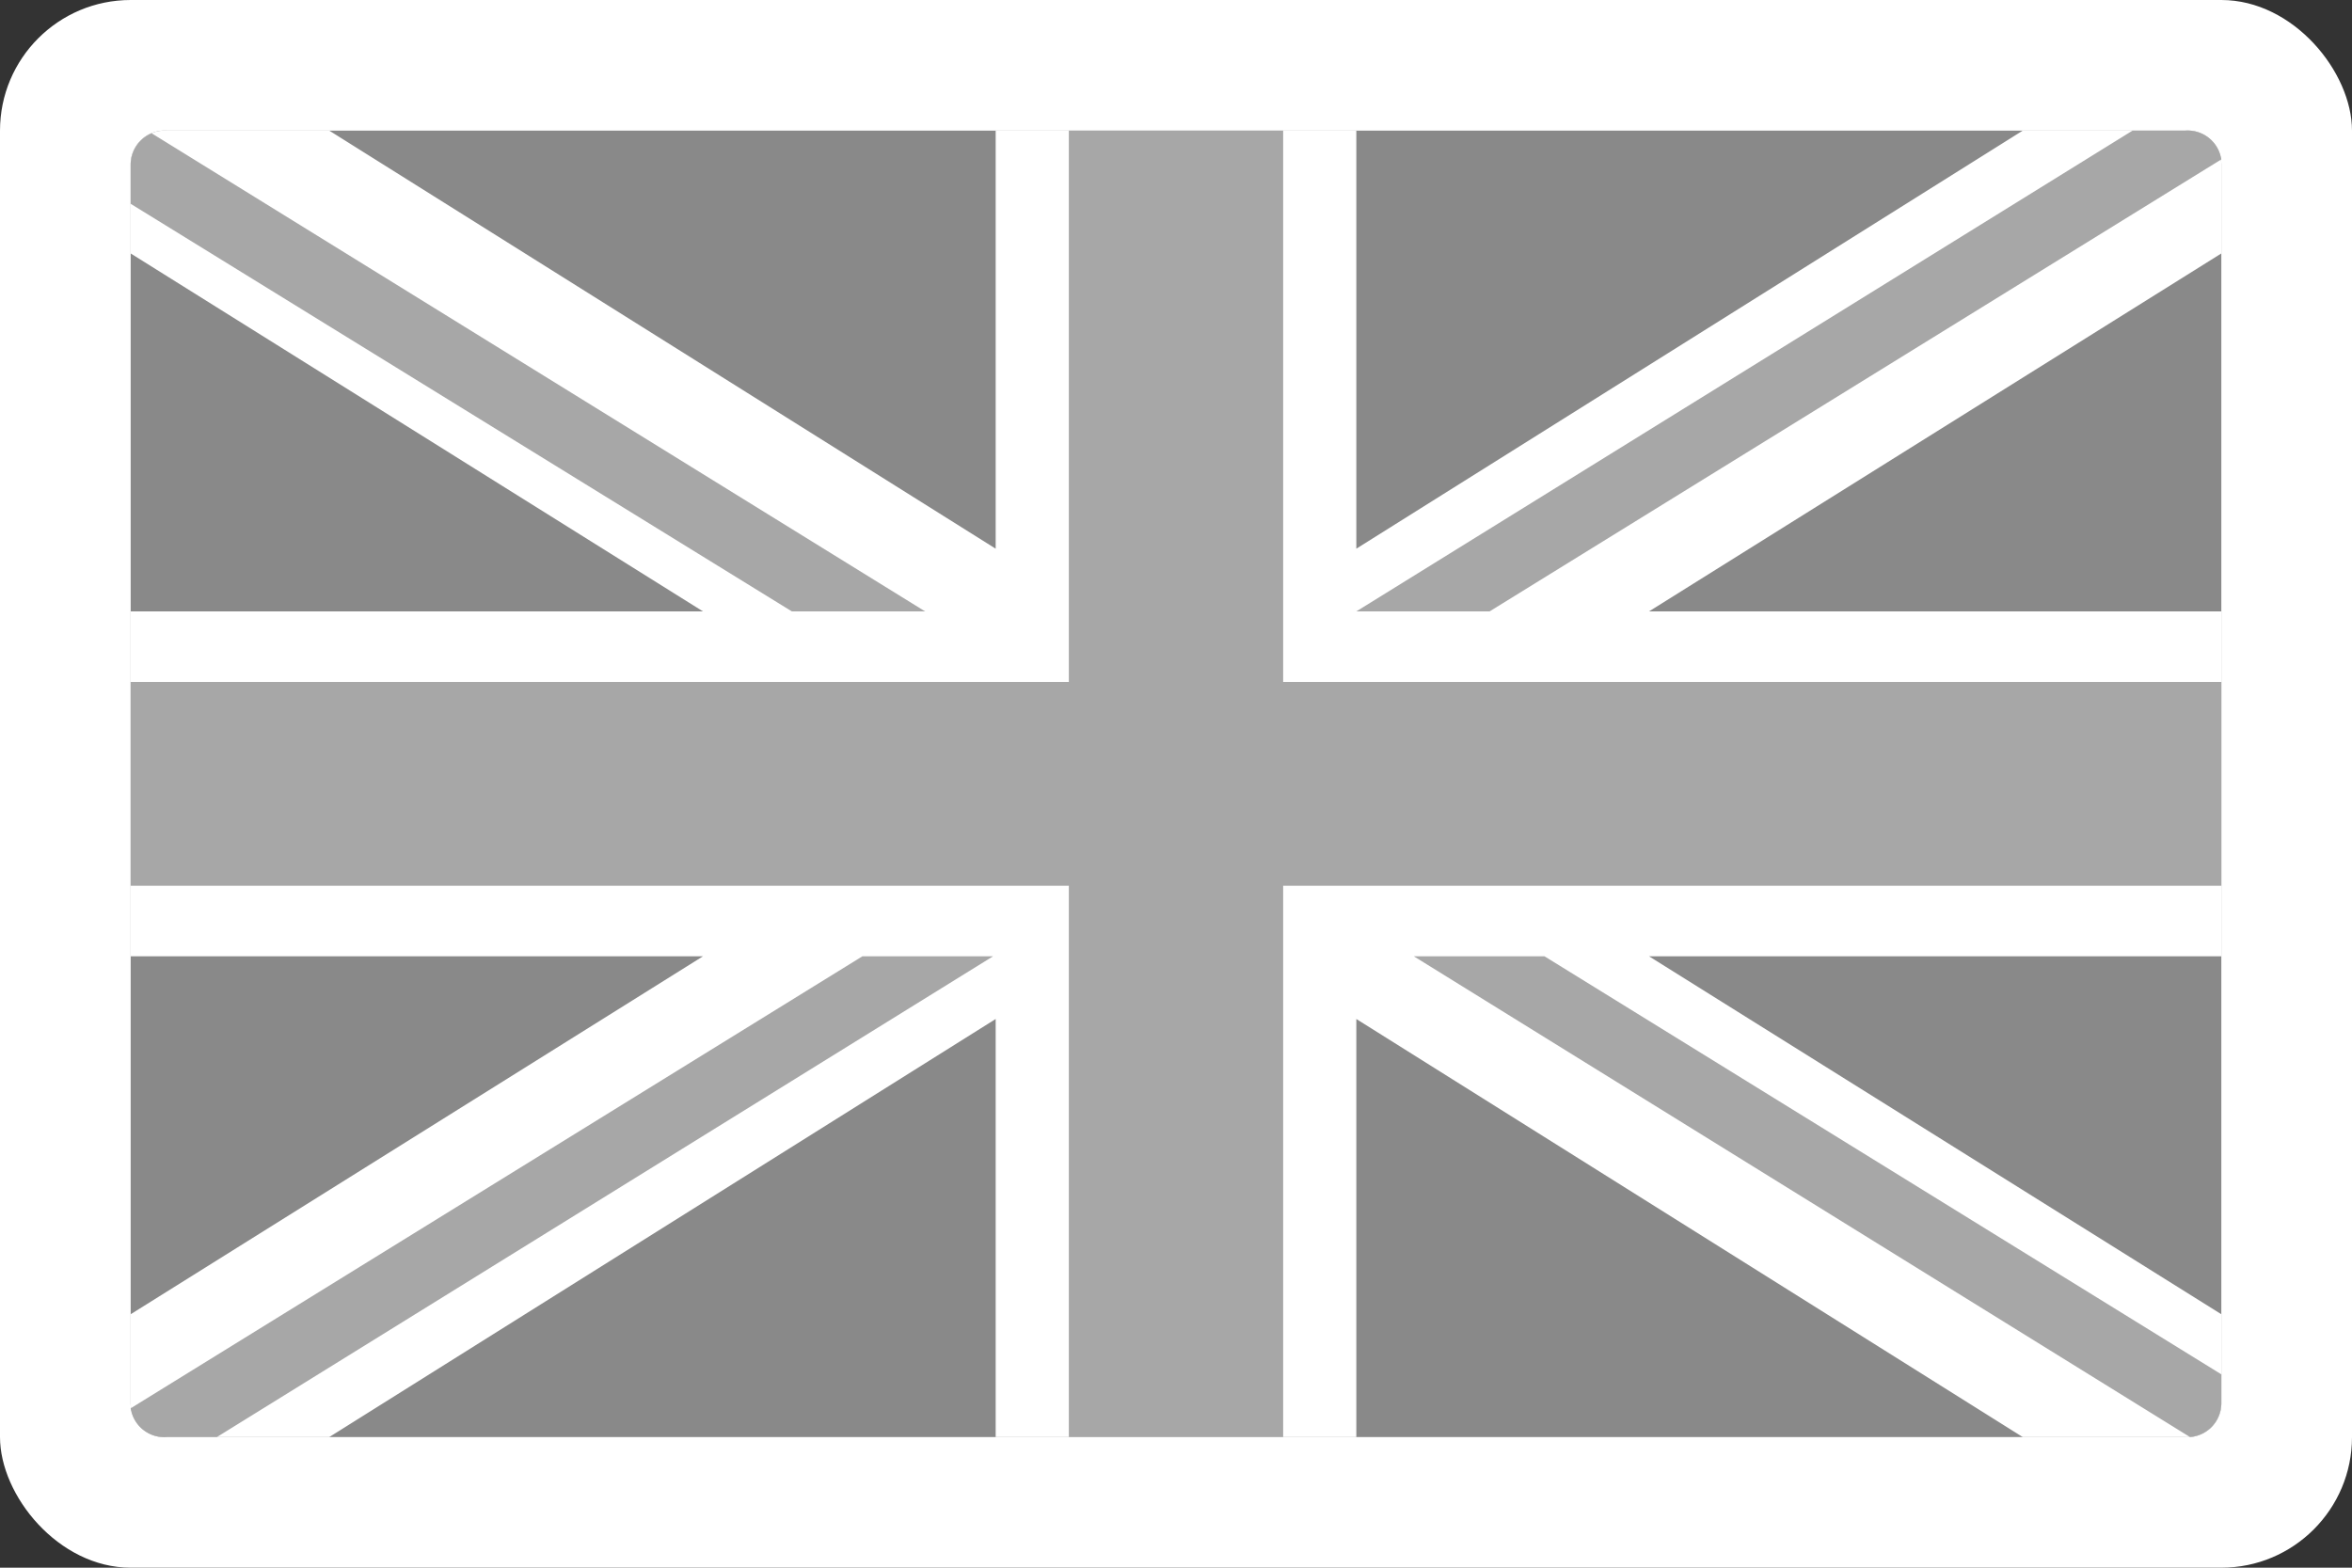 <svg id="Layer_1" data-name="Layer 1" xmlns="http://www.w3.org/2000/svg" viewBox="0 0 90 60"><rect x="0" y="0" width="90" height="60" fill="#333333" stroke="none"/><defs><style>.cls-1{fill:#fff;}.cls-2{fill:#898989;}.cls-3{fill:#a7a7a7;}</style></defs><title>icon-gv</title><rect class="cls-1" width="90" height="60" rx="5" ry="5"/><path class="cls-2" d="M83.6,55H6.4A1.3,1.3,0,0,1,5,53.7V6.3A1.3,1.3,0,0,1,6.4,5H83.6A1.3,1.3,0,0,1,85,6.3V53.7A1.3,1.3,0,0,1,83.6,55Z"/><path class="cls-1" d="M85,6.3A1.3,1.3,0,0,0,83.6,5H77.4L51.9,21V5H38.1V21L12.6,5H6.4A1.3,1.3,0,0,0,5,6.3V9.7L26.9,23.4H5V36.6H26.9L5,50.3v3.4A1.3,1.3,0,0,0,6.4,55h6.2L38.1,39V55H51.9V39L77.4,55h6.2A1.3,1.3,0,0,0,85,53.7V50.3L63.1,36.6H85V23.4H63.1L85,9.7Z"/><polygon class="cls-3" points="85 26.1 49.1 26.1 49.1 5 40.9 5 40.9 26.1 5 26.1 5 33.9 40.9 33.9 40.9 55 49.1 55 49.1 33.9 85 33.9 85 26.1"/><path class="cls-3" d="M33,36.6,5,53.9A1.3,1.3,0,0,0,6.4,55H8.3L38,36.6H33Z"/><path class="cls-3" d="M59.1,36.6H54.1L83.8,55A1.3,1.3,0,0,0,85,53.7V52.6Z"/><path class="cls-3" d="M5,7.8,30.3,23.4h5.1L5.8,5.1A1.3,1.3,0,0,0,5,6.3Z"/><path class="cls-3" d="M57,23.4,85,6.1A1.3,1.3,0,0,0,83.6,5h-2L51.9,23.4Z"/></svg>